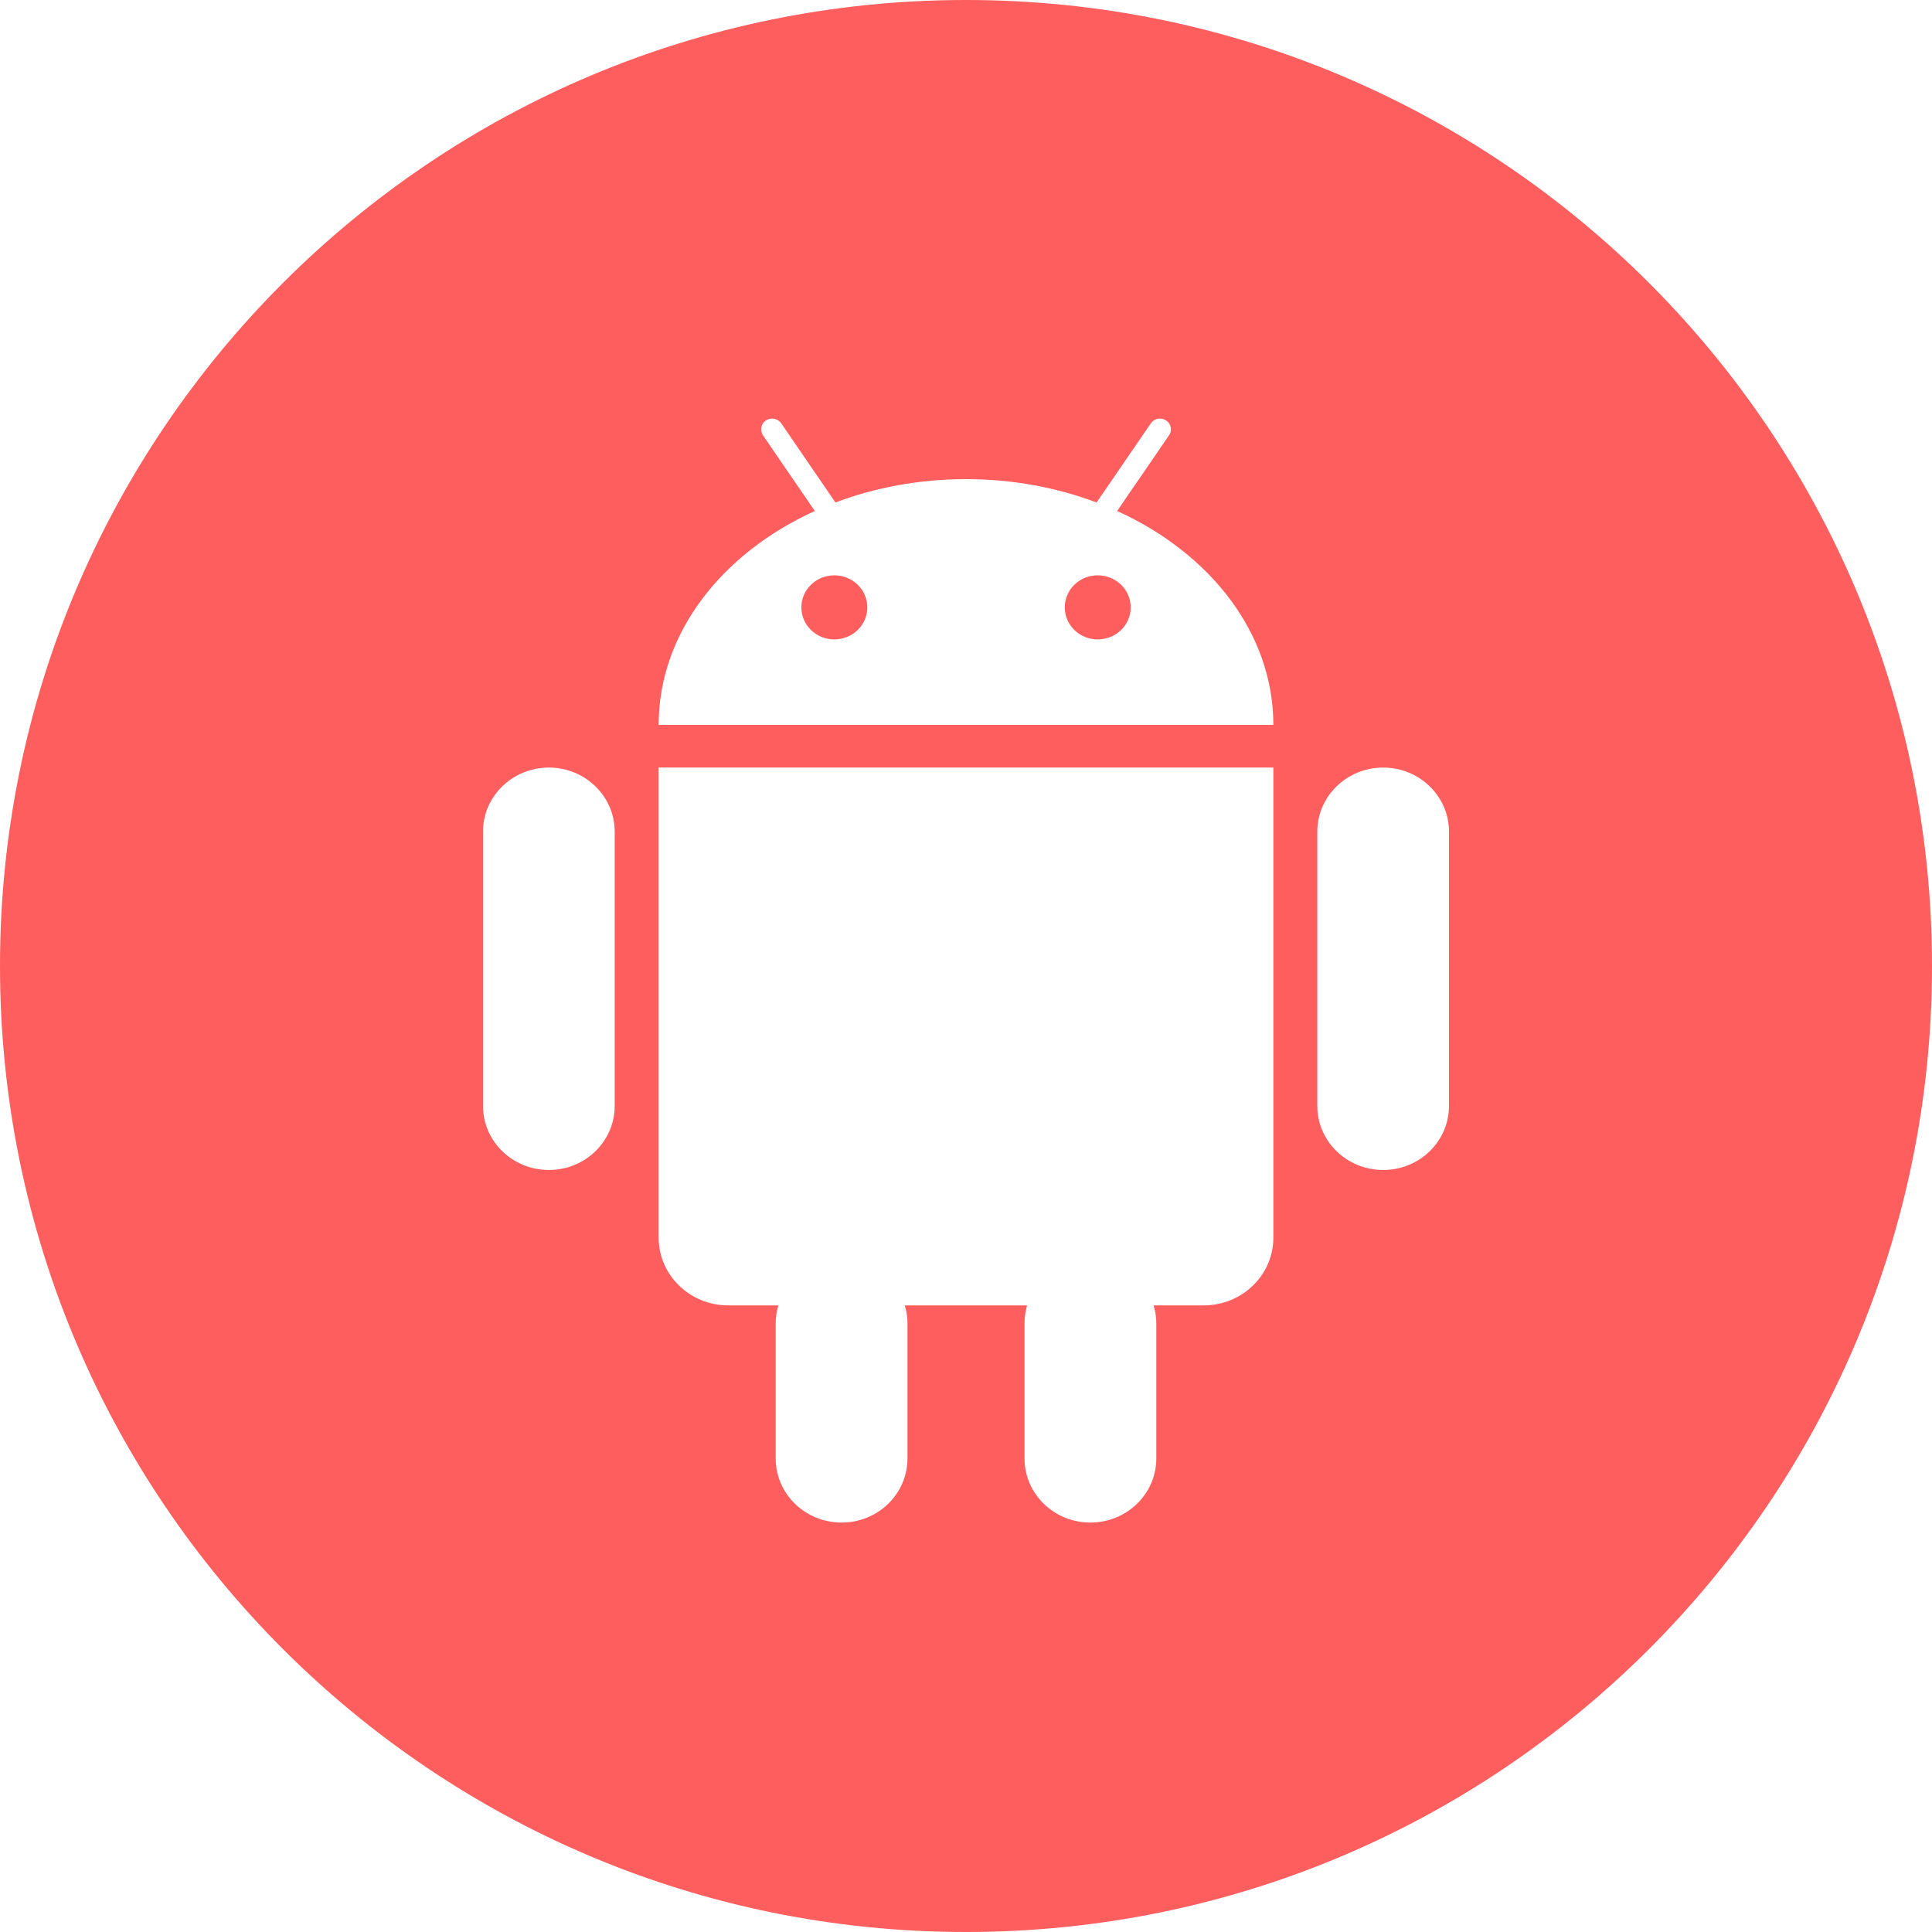<svg width="24" height="24" viewBox="0 0 24 24" fill="none" xmlns="http://www.w3.org/2000/svg">
<path fill-rule="evenodd" clip-rule="evenodd" d="M12 24C5.373 24 0 18.627 0 12C0 5.373 5.373 0 12 0C18.627 0 24 5.373 24 12C24 18.627 18.627 24 12 24ZM13.878 6.348L14.03 6.124L14.183 5.903L14.523 5.406C14.565 5.345 14.547 5.262 14.484 5.222C14.422 5.181 14.337 5.198 14.296 5.259L13.778 6.015L13.622 6.242C13.129 6.056 12.58 5.952 12 5.952C11.421 5.952 10.87 6.056 10.378 6.242L10.223 6.015L10.069 5.791L9.705 5.259C9.663 5.198 9.578 5.182 9.515 5.222C9.453 5.262 9.436 5.345 9.477 5.406L9.817 5.903L9.969 6.124L10.122 6.348C8.965 6.873 8.182 7.867 8.182 9.005H15.818C15.818 7.867 15.035 6.873 13.878 6.348ZM8.182 9.535H8.241H15.818V15.375C15.818 15.839 15.431 16.216 14.954 16.216H14.33C14.352 16.286 14.364 16.36 14.364 16.437V18.118C14.364 18.558 13.997 18.914 13.545 18.914C13.093 18.914 12.727 18.558 12.727 18.118V16.437C12.727 16.36 12.739 16.286 12.759 16.216H11.24C11.261 16.286 11.273 16.36 11.273 16.437V18.118C11.273 18.558 10.906 18.914 10.455 18.914C10.003 18.914 9.636 18.558 9.636 18.118V16.437C9.636 16.36 9.648 16.286 9.669 16.216H9.046C8.569 16.216 8.182 15.839 8.182 15.375V9.535ZM6.819 9.535C6.366 9.535 6 9.892 6 10.331V13.738C6 14.178 6.366 14.534 6.819 14.534C7.27 14.534 7.636 14.178 7.636 13.738V10.331C7.636 9.892 7.27 9.535 6.819 9.535ZM16.364 10.331C16.364 9.892 16.73 9.535 17.183 9.535C17.634 9.535 18 9.892 18 10.331V13.738C18 14.178 17.634 14.534 17.183 14.534C16.73 14.534 16.364 14.178 16.364 13.738V10.331Z" fill="#FF5E5E"/>
<path d="M10.364 7.943C10.138 7.943 9.955 7.765 9.955 7.545C9.955 7.325 10.138 7.147 10.364 7.147C10.591 7.147 10.774 7.325 10.774 7.545C10.774 7.765 10.591 7.943 10.364 7.943Z" fill="#FF5E5E"/>
<path d="M13.636 7.943C13.41 7.943 13.227 7.765 13.227 7.545C13.227 7.325 13.41 7.147 13.636 7.147C13.863 7.147 14.046 7.325 14.046 7.545C14.046 7.765 13.863 7.943 13.636 7.943Z" fill="#FF5E5E"/>
</svg>
